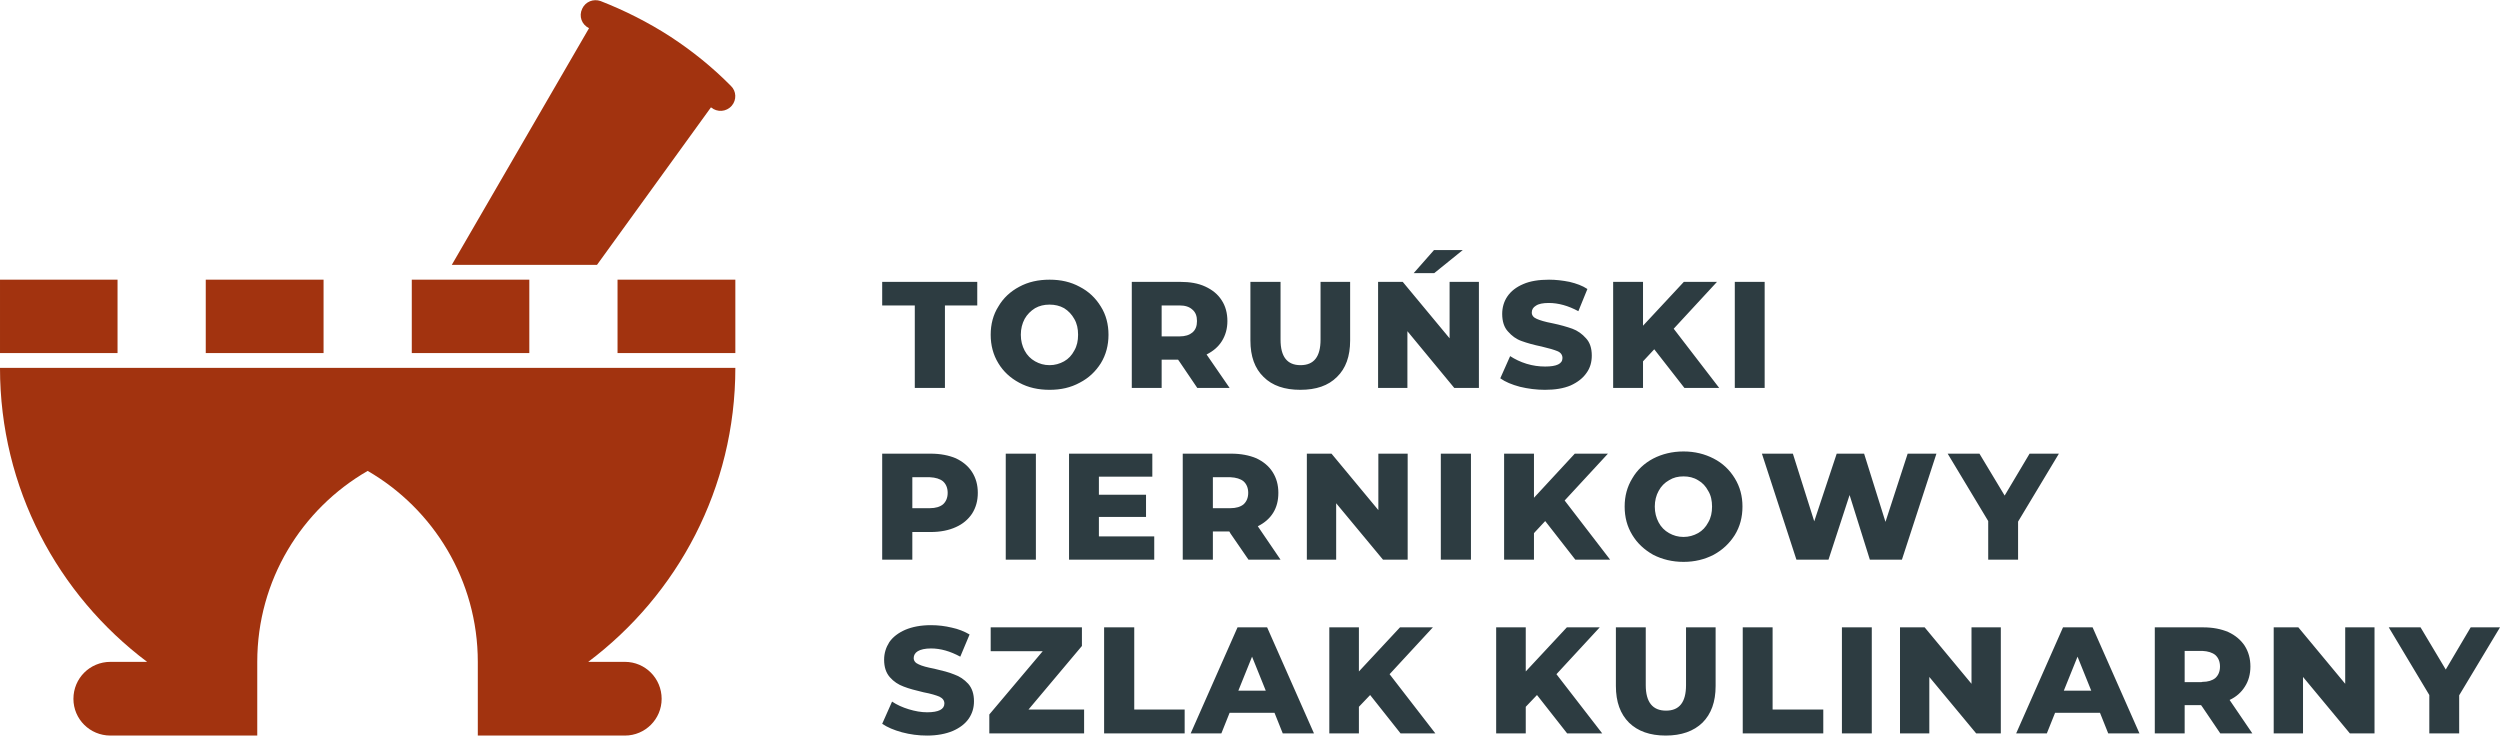 <?xml version="1.0" encoding="UTF-8"?>
<!DOCTYPE svg PUBLIC "-//W3C//DTD SVG 1.1//EN" "http://www.w3.org/Graphics/SVG/1.1/DTD/svg11.dtd">
<!-- Creator: CorelDRAW -->
<svg xmlns="http://www.w3.org/2000/svg" xml:space="preserve" width="299px" height="88px" version="1.1" style="shape-rendering:geometricPrecision; text-rendering:geometricPrecision; image-rendering:optimizeQuality; fill-rule:evenodd; clip-rule:evenodd"
viewBox="0 0 9125000 2684000"
 xmlns:xlink="http://www.w3.org/1999/xlink"
 xmlns:xodm="http://www.corel.com/coreldraw/odm/2003">
 <defs>
  <style type="text/css">
   <![CDATA[
    .fil0 {fill:#2D3C41;fill-rule:nonzero}
    .fil1 {fill:#A2330F;fill-rule:nonzero}
   ]]>
  </style>
 </defs>
 <g id="Warstwa_x0020_1">
  <path class="fil0" d="M4746000 1422000c58000,0 102000,-15000 134000,-47000 32000,-31000 48000,-75000 48000,-133000l0 -214000 -108000 0 0 211000c0,62000 -24000,93000 -73000,93000 -49000,0 -73000,-31000 -73000,-93000l0 -211000 -110000 0 0 214000c0,58000 16000,102000 48000,133000 32000,32000 77000,47000 134000,47000zm1408000 1078000c0,62000 -24000,93000 -73000,93000 -49000,0 -74000,-31000 -74000,-93000l0 -211000 -109000 0 0 214000c0,58000 16000,102000 48000,134000 32000,31000 76000,47000 134000,47000 57000,0 102000,-16000 134000,-47000 32000,-32000 48000,-76000 48000,-134000l0 -214000 -108000 0 0 211000zm-2671000 -39000c-19000,-8000 -43000,-14000 -73000,-21000 -26000,-5000 -45000,-10000 -57000,-16000 -12000,-5000 -18000,-13000 -18000,-23000 0,-10000 5000,-19000 15000,-25000 10000,-6000 26000,-10000 48000,-10000 35000,0 70000,10000 107000,30000l34000 -81000c-19000,-11000 -41000,-20000 -65000,-25000 -25000,-6000 -50000,-9000 -76000,-9000 -37000,0 -68000,6000 -94000,17000 -25000,11000 -45000,26000 -58000,45000 -12000,19000 -19000,40000 -19000,64000 0,27000 7000,48000 21000,64000 14000,16000 31000,27000 50000,34000 20000,8000 44000,14000 73000,21000 27000,5000 46000,11000 58000,16000 12000,6000 18000,14000 18000,25000 0,21000 -21000,32000 -63000,32000 -22000,0 -44000,-4000 -67000,-11000 -23000,-7000 -43000,-16000 -61000,-28000l-36000 81000c19000,13000 43000,23000 72000,31000 30000,8000 60000,12000 92000,12000 36000,0 68000,-6000 94000,-17000 25000,-11000 45000,-26000 58000,-45000 13000,-19000 19000,-40000 19000,-63000 0,-27000 -7000,-48000 -21000,-64000 -15000,-16000 -31000,-27000 -51000,-34000zm2356000 -172000l-120000 0 -150000 161000 0 -161000 -108000 0 0 387000 108000 0 0 -97000 41000 -43000 110000 140000 128000 0 -167000 -216000 158000 -171000zm-1890000 68000l0 -68000 -333000 0 0 87000 190000 0 -195000 231000 0 69000 346000 0 0 -87000 -203000 0 195000 -232000zm1281000 -68000l-120000 0 -150000 161000 0 -161000 -108000 0 0 387000 108000 0 0 -97000 41000 -43000 111000 140000 127000 0 -167000 -216000 158000 -171000zm1493000 387000l109000 0 0 -387000 -109000 0 0 387000zm-2583000 -387000l-110000 0 0 387000 294000 0 0 -87000 -184000 0 0 -300000zm430000 0l-53000 0 -171000 387000 112000 0 30000 -75000 82000 0 82000 0 30000 75000 114000 0 -171000 -387000 -55000 0zm0 231000l-50000 0 50000 -124000 50000 124000 -50000 0zm1900000 -231000l-109000 0 0 387000 294000 0 0 -87000 -185000 0 0 -300000zm1113000 0l-53000 0 -171000 387000 112000 0 30000 -75000 82000 0 82000 0 30000 75000 114000 0 -171000 -387000 -55000 0zm0 231000l-50000 0 50000 -124000 0 0 50000 124000 -50000 0zm977000 -25000l-171000 -206000 -90000 0 0 387000 107000 0 0 -206000 171000 206000 90000 0 0 -387000 -107000 0 0 206000zm458000 -206000l-91000 154000 -92000 -154000 -116000 0 148000 247000 0 140000 109000 0 0 -139000 149000 -248000 -107000 0zm-824000 216000c13000,-20000 20000,-45000 20000,-73000 0,-29000 -7000,-54000 -21000,-76000 -14000,-21000 -34000,-38000 -60000,-50000 -26000,-11000 -56000,-17000 -91000,-17000l-3000 0 -174000 0 0 387000 109000 0 0 -103000 60000 0 5000 7000 65000 96000 117000 0 -83000 -122000c24000,-11000 43000,-28000 56000,-49000zm-108000 -31000c-11000,9000 -27000,14000 -47000,14000 -2000,0 -3000,1000 -4000,1000l-61000 0 0 -114000 61000 0c1000,0 2000,0 4000,0 20000,1000 36000,6000 47000,15000 11000,10000 17000,24000 17000,42000 0,18000 -6000,32000 -17000,42000zm-890000 21000l-171000 -206000 -90000 0 0 387000 107000 0 0 -206000 171000 206000 90000 0 0 -387000 -107000 0 0 206000zm-941000 -822000c-33000,-17000 -69000,-26000 -110000,-26000 -41000,0 -78000,9000 -111000,26000 -32000,17000 -58000,41000 -76000,72000 -19000,31000 -28000,65000 -28000,103000 0,39000 9000,73000 28000,104000 18000,30000 44000,54000 76000,72000 33000,17000 70000,26000 111000,26000 41000,0 77000,-9000 110000,-26000 33000,-18000 58000,-42000 77000,-72000 19000,-31000 28000,-65000 28000,-104000 0,-38000 -9000,-72000 -28000,-103000 -19000,-31000 -44000,-55000 -77000,-72000zm-20000 233000c-9000,17000 -21000,30000 -37000,39000 -16000,9000 -34000,14000 -53000,14000 -20000,0 -37000,-5000 -53000,-14000 -16000,-9000 -29000,-22000 -38000,-39000 -9000,-17000 -14000,-36000 -14000,-58000 0,-21000 5000,-41000 14000,-57000 9000,-17000 22000,-30000 38000,-39000 16000,-10000 33000,-14000 53000,-14000 19000,0 37000,4000 53000,14000 16000,9000 28000,22000 37000,39000 10000,16000 14000,36000 14000,57000 0,22000 -4000,41000 -14000,58000zm590000 136000l117000 0 126000 -387000 -105000 0 -81000 249000 -78000 -249000 -100000 0 -82000 247000 -78000 -247000 -113000 0 126000 387000 117000 0 77000 -236000 74000 236000zm-1566000 0l110000 0 0 -387000 -110000 0 0 387000zm-1053000 -303000l0 -84000 -304000 0 0 387000 311000 0 0 -85000 -202000 0 0 -71000 172000 0 0 -81000 -172000 0 0 -66000 195000 0zm3051000 303000l109000 0 0 -139000 149000 -248000 -107000 0 -91000 153000 -92000 -153000 -116000 0 148000 246000 0 141000zm-1388000 -387000l-121000 0 -149000 161000 0 -161000 -109000 0 0 387000 109000 0 0 -97000 41000 -44000 110000 141000 127000 0 -166000 -216000 158000 -171000zm-2198000 387000l110000 0 0 -387000 -110000 0 0 387000zm1099000 -387000l0 387000 107000 0 0 -206000 171000 206000 90000 0 0 -387000 -107000 0 0 206000 -171000 -206000 -90000 0zm-453000 387000l110000 0 0 -103000 60000 0 4000 7000 66000 96000 117000 0 -83000 -122000c24000,-12000 43000,-28000 56000,-49000 13000,-21000 19000,-45000 19000,-73000 0,-29000 -7000,-54000 -21000,-76000 -14000,-22000 -34000,-38000 -59000,-50000 -26000,-11000 -57000,-17000 -92000,-17000l-3000 0 -174000 0 0 387000zm110000 -301000l61000 0c1000,0 2000,0 3000,0 21000,1000 37000,6000 48000,15000 11000,10000 17000,24000 17000,42000 0,18000 -6000,32000 -17000,42000 -11000,9000 -27000,14000 -48000,14000 -1000,0 -2000,0 -3000,0l-61000 0 0 -113000zm-938000 -69000c-26000,-11000 -57000,-17000 -92000,-17000l-3000 0 -174000 0 0 387000 110000 0 0 -101000 64000 0 3000 0c35000,0 66000,-6000 92000,-18000 25000,-11000 45000,-28000 59000,-49000 14000,-22000 21000,-47000 21000,-76000 0,-29000 -7000,-54000 -21000,-76000 -14000,-22000 -34000,-38000 -59000,-50000zm-47000 168000c-11000,9000 -27000,14000 -48000,14000 -1000,0 -2000,0 -3000,0l-61000 0 0 -113000 61000 0c1000,0 2000,0 3000,0 21000,1000 37000,6000 48000,15000 11000,10000 17000,24000 17000,42000 0,18000 -6000,32000 -17000,42000zm2555000 -522000l41000 -44000 110000 141000 127000 0 -166000 -216000 158000 -171000 -121000 0 -149000 160000 0 -160000 -109000 0 0 387000 109000 0 0 -97000zm-1757000 -6000l60000 0 5000 7000 65000 96000 118000 0 -84000 -122000c24000,-12000 43000,-28000 56000,-49000 13000,-21000 20000,-45000 20000,-73000 0,-29000 -7000,-55000 -21000,-76000 -14000,-22000 -34000,-38000 -60000,-50000 -26000,-12000 -56000,-17000 -91000,-17000l-3000 0 -174000 0 0 387000 109000 0 0 -103000zm0 -198000l61000 0c1000,0 3000,0 4000,0 21000,0 36000,5000 47000,15000 12000,10000 17000,24000 17000,42000 0,18000 -5000,32000 -17000,42000 -11000,9000 -26000,14000 -47000,14000 -1000,0 -3000,0 -4000,0l-61000 0 0 -113000zm1099000 -202000l-105000 0 -74000 84000 75000 0 104000 -84000zm-48000 322000l-171000 -206000 -90000 0 0 387000 107000 0 0 -207000 171000 207000 90000 0 0 -387000 -107000 0 0 206000zm-1571000 162000c33000,18000 70000,26000 111000,26000 41000,0 77000,-8000 110000,-26000 33000,-17000 58000,-41000 77000,-71000 19000,-31000 28000,-66000 28000,-104000 0,-38000 -9000,-73000 -28000,-103000 -19000,-31000 -44000,-55000 -77000,-72000 -33000,-18000 -69000,-26000 -110000,-26000 -41000,0 -78000,8000 -111000,26000 -32000,17000 -58000,41000 -76000,72000 -19000,30000 -28000,65000 -28000,103000 0,38000 9000,73000 28000,104000 18000,30000 44000,54000 76000,71000zm20000 -233000c9000,-16000 22000,-29000 38000,-39000 16000,-9000 33000,-13000 53000,-13000 19000,0 37000,4000 53000,13000 16000,10000 28000,23000 37000,39000 10000,17000 14000,36000 14000,58000 0,22000 -4000,41000 -14000,58000 -9000,17000 -21000,30000 -37000,39000 -16000,9000 -34000,14000 -53000,14000 -20000,0 -37000,-5000 -53000,-14000 -16000,-9000 -29000,-22000 -38000,-39000 -9000,-17000 -14000,-36000 -14000,-58000 0,-22000 5000,-41000 14000,-58000zm-401000 252000l110000 0 0 -301000 118000 0 0 -86000 -347000 0 0 86000 119000 0 0 301000zm3102000 -387000l-109000 0 0 387000 109000 0 0 -387000zm-801000 309000c-23000,0 -45000,-3000 -68000,-10000 -23000,-7000 -43000,-17000 -60000,-28000l-36000 81000c18000,13000 42000,23000 72000,31000 29000,7000 60000,11000 91000,11000 37000,0 68000,-5000 94000,-16000 26000,-12000 45000,-27000 58000,-46000 13000,-18000 19000,-39000 19000,-63000 0,-27000 -7000,-48000 -21000,-63000 -14000,-16000 -31000,-28000 -50000,-35000 -20000,-7000 -44000,-14000 -73000,-20000 -27000,-5000 -46000,-11000 -57000,-16000 -12000,-5000 -18000,-13000 -18000,-23000 0,-11000 5000,-19000 15000,-25000 10000,-7000 26000,-10000 47000,-10000 35000,0 71000,10000 108000,30000l33000 -81000c-18000,-12000 -40000,-20000 -65000,-26000 -25000,-5000 -50000,-8000 -75000,-8000 -37000,0 -69000,5000 -94000,16000 -26000,11000 -45000,26000 -58000,45000 -13000,19000 -19000,41000 -19000,64000 0,27000 7000,49000 21000,64000 14000,16000 30000,28000 50000,35000 19000,7000 44000,14000 73000,20000 26000,6000 46000,12000 58000,17000 12000,5000 18000,14000 18000,25000 0,21000 -21000,31000 -63000,31000z"/>
  <path class="fil1" d="M2254000 1020000l430000 0 0 268000 -430000 0 0 -268000zm-751000 0l429000 0 0 268000 -429000 0 0 -268000zm-752000 0l430000 0 0 268000 -430000 0 0 -268000zm1933000 322000c0,439000 -211000,828000 -537000,1073000l134000 0c74000,0 134000,60000 134000,135000 0,74000 -60000,134000 -134000,134000l-537000 0 0 -269000c0,-298000 -162000,-558000 -402000,-697000 -241000,139000 -403000,399000 -403000,697000l0 269000 -536000 0c-75000,0 -135000,-60000 -135000,-134000 0,-75000 60000,-135000 135000,-135000l134000 0c-326000,-245000 -537000,-634000 -537000,-1073000l2684000 0zm-89000 -951000l-416000 575000 -530000 0 501000 -864000c-27000,-13000 -38000,-44000 -25000,-71000 12000,-26000 41000,-37000 67000,-28000 87000,34000 173000,77000 255000,130000l0 0c81000,53000 155000,113000 221000,180000 20000,19000 21000,51000 3000,72000 -20000,23000 -53000,25000 -76000,6000zm-2595000 629000l429000 0 0 268000 -429000 0 0 -268000z"/>
 </g>
</svg>
